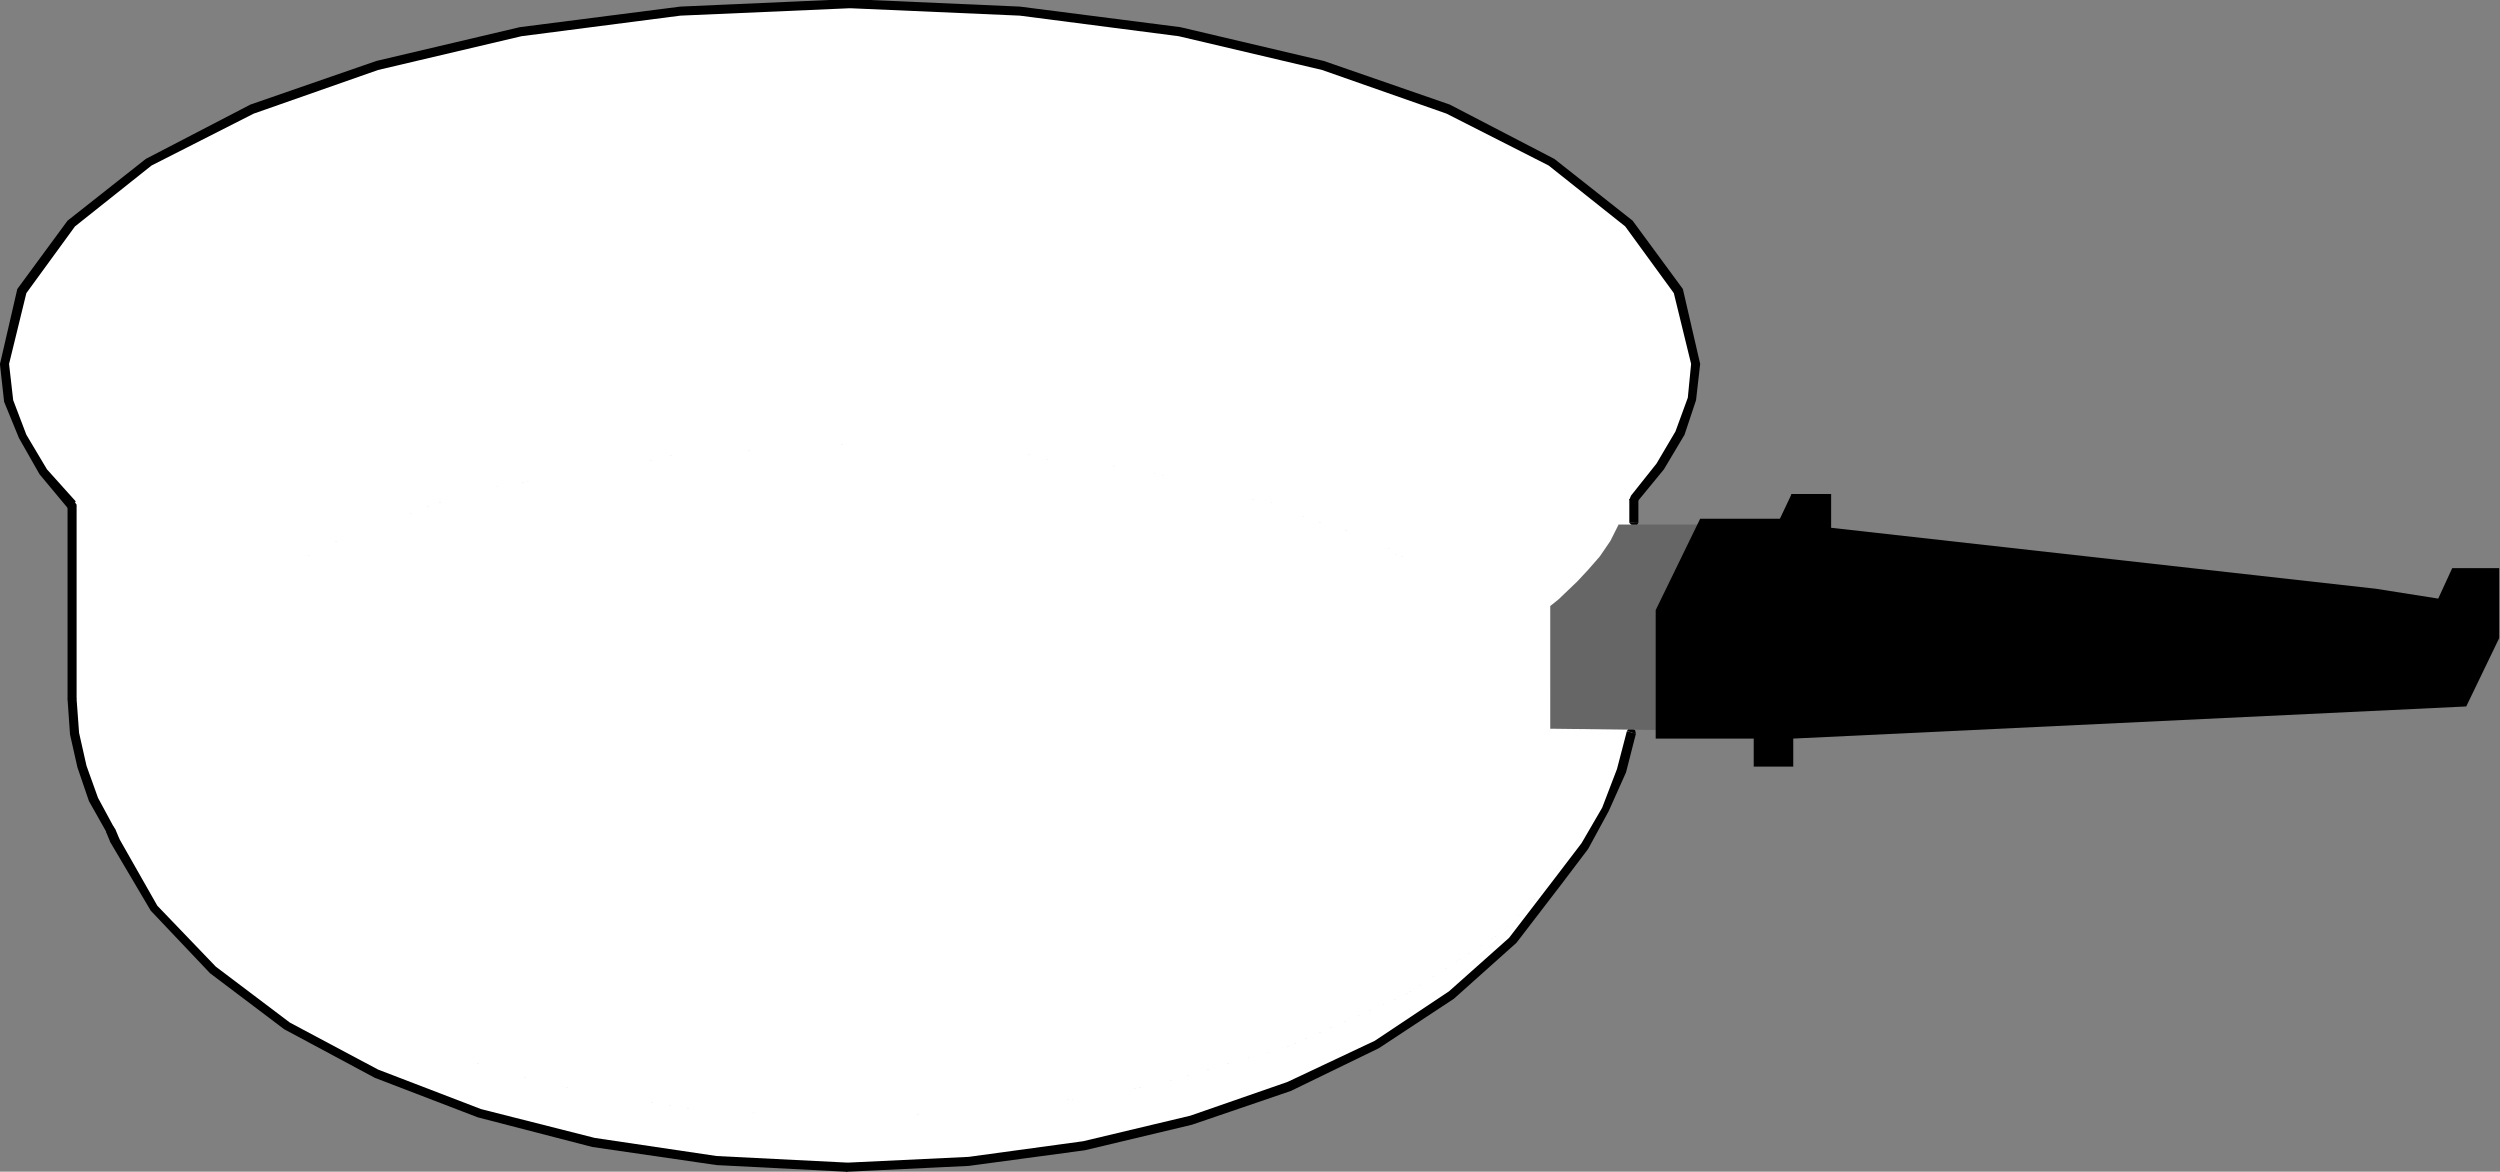<?xml version="1.0" encoding="UTF-8" standalone="no"?>
<svg
   version="1.0"
   width="129.766mm"
   height="60.817mm"
   id="svg34"
   sodipodi:docname="Frying Pan 05.wmf"
   xmlns:inkscape="http://www.inkscape.org/namespaces/inkscape"
   xmlns:sodipodi="http://sodipodi.sourceforge.net/DTD/sodipodi-0.dtd"
   xmlns="http://www.w3.org/2000/svg"
   xmlns:svg="http://www.w3.org/2000/svg">
  <rect width="100%" height="100%" fill="#808080" stroke="none"/>
  <sodipodi:namedview
     id="namedview34"
     pagecolor="#ffffff"
     bordercolor="#000000"
     borderopacity="0.25"
     inkscape:showpageshadow="2"
     inkscape:pageopacity="0.0"
     inkscape:pagecheckerboard="0"
     inkscape:deskcolor="#d1d1d1"
     inkscape:document-units="mm" />
  <defs
     id="defs1">
    <pattern
       id="WMFhbasepattern"
       patternUnits="userSpaceOnUse"
       width="6"
       height="6"
       x="0"
       y="0" />
  </defs>
  <path
     style="fill:#ffffff;fill-opacity:1;fill-rule:evenodd;stroke:none"
     d="m 313.342,146.187 -0.162,4.2 -0.485,4.361 -0.808,4.038 -1.454,4.038 -1.616,4.038 -1.939,3.877 -2.424,3.877 -2.586,3.715 -3.07,3.715 -3.07,3.715 -3.555,3.392 -3.878,3.231 -4.04,3.392 -4.525,3.069 -4.525,2.908 -4.848,3.069 -5.171,2.585 -5.333,2.585 -5.494,2.585 -5.818,2.261 -5.979,2.1 -6.302,1.938 -12.766,3.554 -6.626,1.615 -6.787,1.131 -7.11,1.131 -7.11,0.969 -7.272,0.646 -7.272,0.485 -7.434,0.323 -7.595,0.323 -15.029,-0.646 -14.706,-1.131 -14.059,-2.1 -13.736,-2.746 -12.605,-3.554 -12.282,-4.038 -11.312,-4.846 -10.504,-5.169 -4.848,-3.069 -4.525,-2.908 -4.525,-3.069 -4.04,-3.392 -3.878,-3.231 -3.555,-3.392 -3.232,-3.715 -2.909,-3.715 -2.586,-3.715 -2.262,-3.877 -2.262,-3.877 -1.454,-4.038 -1.293,-4.038 -0.808,-4.038 -0.808,-4.361 -0.162,-4.2 z"
     id="path1" />
  <path
     style="fill:#000000;fill-opacity:1;fill-rule:evenodd;stroke:none"
     d="m 313.18,146.187 -2.909,16.799 v -0.162 l -8.565,15.669 h 0.162 l -13.736,13.892 v -0.162 l -17.938,12.438 -21.816,10.015 -25.048,7.592 h 0.162 l -27.634,4.846 -29.573,1.777 -29.734,-1.777 -27.795,-4.846 h 0.162 L 84.032,214.677 62.054,204.662 44.117,192.224 v 0.162 L 30.381,178.494 h 0.162 l -8.565,-15.669 v 0.162 l -2.909,-16.799 -0.162,0.162 H 313.342 v -0.323 H 18.746 l 3.07,16.961 8.403,15.507 13.736,14.053 17.938,12.438 21.978,10.015 24.886,7.592 v 0 l 27.795,4.684 29.734,1.777 29.573,-1.777 27.634,-4.684 v 0 l 25.048,-7.592 21.816,-10.015 17.938,-12.438 13.736,-14.053 8.565,-15.507 2.909,-16.799 h -0.323 l -2.909,16.799 v -0.162 l -8.565,15.669 h 0.162 l -13.736,13.892 v -0.162 l -17.938,12.438 -21.816,10.015 -25.048,7.592 h 0.162 l -27.634,4.846 -29.573,1.777 -29.734,-1.777 -27.795,-4.846 h 0.162 L 84.032,214.677 62.054,204.662 44.117,192.224 v 0.162 L 30.381,178.494 h 0.162 l -8.565,-15.669 v 0.162 l -2.909,-16.799 -0.162,0.162 H 313.342 v -0.323 H 18.746 l 3.07,16.961 8.403,15.507 13.736,14.053 17.938,12.438 21.978,10.015 24.886,7.592 v 0 l 27.795,4.684 29.734,1.777 29.573,-1.777 27.634,-4.684 v 0 l 25.048,-7.592 21.816,-10.015 17.938,-12.438 13.736,-14.053 8.565,-15.507 2.909,-16.799 z"
     id="path2" />
  <path
     style="fill:#ffffff;fill-opacity:1;fill-rule:evenodd;stroke:none"
     d="m 320.614,66.875 v 70.267 l -0.162,4.361 -0.485,4.038 -1.131,4.2 -1.293,4.038 -1.616,3.877 -2.262,3.877 -2.262,3.877 -2.747,3.715 -3.07,3.715 -3.394,3.554 -3.555,3.392 -4.202,3.392 -4.202,3.231 -4.686,3.069 -4.686,2.908 -5.171,2.908 -5.171,2.746 -5.818,2.585 -5.494,2.423 -6.141,2.261 -6.302,2.1 -6.302,2.1 -13.413,3.392 -14.221,2.908 -7.272,0.969 -7.434,0.969 -7.434,0.646 -7.595,0.485 -7.918,0.323 -7.918,0.162 -15.514,-0.485 -15.352,-1.131 -14.706,-1.938 -13.898,-2.908 -13.413,-3.392 -12.766,-4.2 -11.635,-4.684 -5.656,-2.585 -5.333,-2.746 -5.01,-2.908 -4.848,-2.908 -4.525,-3.069 -4.363,-3.231 -3.878,-3.392 -3.717,-3.392 -3.394,-3.554 -3.07,-3.715 -2.747,-3.715 -2.424,-3.877 -2.101,-3.877 -1.616,-3.877 -1.293,-4.038 -0.97,-4.2 -0.646,-4.038 -0.162,-4.361 V 71.236 Z"
     id="path3" />
  <path
     style="fill:#000000;fill-opacity:1;fill-rule:evenodd;stroke:none"
     d="m 320.452,66.875 v 70.267 l -3.07,16.638 v -0.162 l -8.888,15.507 v 0 l -14.059,13.892 v 0 l -18.746,12.115 -22.624,10.015 -26.179,7.592 h 0.162 l -28.926,5.008 -30.866,1.615 -30.866,-1.615 -28.765,-5.008 v 0 L 81.77,205.147 59.146,195.132 40.4,183.017 v 0 L 26.179,169.125 v 0 L 17.453,153.618 v 0.162 l -3.232,-16.638 V 71.236 71.398 L 320.614,67.036 V 66.875 L 14.059,71.074 v 66.067 l 3.07,16.638 8.888,15.346 14.221,14.053 18.746,12.115 22.624,10.177 25.856,7.592 h 0.162 l 28.765,4.846 30.866,1.615 30.866,-1.615 28.926,-4.846 v 0 l 26.179,-7.592 22.624,-10.177 18.746,-12.115 14.221,-14.053 8.726,-15.346 3.232,-16.638 V 66.875 h -0.323 v 70.267 l -3.07,16.638 v -0.162 l -8.888,15.507 v 0 l -14.059,13.892 v 0 l -18.746,12.115 -22.624,10.015 -26.179,7.592 h 0.162 l -28.926,5.008 -30.866,1.615 -30.866,-1.615 -28.765,-5.008 v 0 L 81.77,205.147 59.146,195.132 40.4,183.017 v 0 L 26.179,169.125 v 0 L 17.453,153.618 v 0.162 l -3.232,-16.638 V 71.236 71.398 L 320.614,67.036 V 66.875 L 14.059,71.074 v 66.067 l 3.07,16.638 8.888,15.346 14.221,14.053 18.746,12.115 22.624,10.177 25.856,7.592 h 0.162 l 28.765,4.846 30.866,1.615 30.866,-1.615 28.926,-4.846 v 0 l 26.179,-7.592 22.624,-10.177 18.746,-12.115 14.221,-14.053 8.726,-15.346 3.232,-16.638 V 66.875 Z"
     id="path4" />
  <path
     style="fill:#ffffff;fill-opacity:1;fill-rule:evenodd;stroke:none"
     d="M 0.808,71.398 1.131,67.682 1.778,64.129 2.909,60.575 4.363,57.021 6.141,53.79 8.242,50.398 l 2.747,-3.392 3.07,-3.231 3.232,-2.908 3.555,-3.231 4.04,-2.746 4.202,-3.069 4.848,-2.585 4.848,-2.746 5.333,-2.585 5.333,-2.423 11.958,-4.684 12.605,-4.038 13.736,-3.554 14.544,-2.908 15.19,-2.261 15.998,-1.777 8.08,-0.808 8.242,-0.323 8.565,-0.323 h 8.403 l 16.968,0.323 16.322,1.131 15.998,1.777 15.352,2.261 14.544,2.908 13.574,3.554 12.766,4.038 11.797,4.684 10.666,5.008 9.534,5.331 4.363,3.069 4.04,2.746 3.717,3.231 3.07,2.908 3.07,3.231 2.586,3.392 2.424,3.392 1.778,3.231 1.293,3.554 1.131,3.554 0.646,3.554 0.162,3.715 -0.162,3.554 -0.646,3.715 -1.131,3.392 -1.293,3.392 -1.778,3.554 -2.424,3.392 -2.586,3.069 -3.07,3.392 -3.07,3.069 -3.717,3.231 -4.04,2.746 -4.363,2.908 -4.525,2.746 -5.01,2.585 -5.171,2.746 -5.494,2.423 -11.797,4.523 -12.766,4.2 -13.574,3.392 -14.544,2.908 -7.595,1.454 -7.757,0.969 -7.757,0.969 -8.242,0.808 -16.322,1.131 -16.968,0.323 -16.968,-0.323 -16.322,-1.131 -15.998,-1.777 -15.19,-2.423 -14.544,-2.908 -13.736,-3.392 -12.605,-4.2 -11.958,-4.523 -10.666,-5.169 -9.696,-5.331 -4.202,-2.908 -4.04,-2.746 -3.555,-3.231 L 14.059,98.858 10.989,95.466 8.242,92.397 6.141,89.005 4.363,85.451 2.909,82.059 1.778,78.667 1.131,74.951 Z"
     id="path5" />
  <path
     style="fill:#000000;fill-opacity:1;fill-rule:evenodd;stroke:none"
     d="M 0.97,71.398 4.363,57.021 v 0.162 L 14.059,43.937 v 0 L 29.25,31.984 49.45,21.645 74.174,12.923 h -0.162 l 28.118,-6.461 31.35,-4.2 33.29,-1.292 33.29,1.292 31.35,4.2 28.118,6.461 h -0.162 l 24.563,8.723 20.362,10.338 15.19,11.953 v 0 l 9.696,13.246 v -0.162 l 3.232,14.376 -3.232,14.215 v 0 l -9.696,13.246 v 0 l -15.19,11.953 -20.362,10.338 -24.563,8.723 h 0.162 l -28.118,6.461 -31.35,4.038 -33.29,1.454 -33.29,-1.454 -31.35,-4.038 -28.118,-6.461 h 0.162 L 49.45,121.15 29.25,110.812 14.059,98.858 v 0 L 4.363,85.612 v 0 L 0.97,71.398 H 0.808 l 3.394,14.376 9.696,13.246 15.19,11.953 20.362,10.5 24.563,8.561 v 0 l 28.118,6.623 31.35,4.038 33.29,1.454 33.29,-1.454 31.35,-4.038 28.118,-6.623 v 0 l 24.563,-8.561 20.362,-10.5 15.19,-11.953 9.696,-13.246 3.394,-14.376 -3.394,-14.376 -9.696,-13.246 -15.19,-11.953 -20.362,-10.5 -24.563,-8.561 v 0 L 231.411,6.138 200.061,2.1 166.771,0.646 133.481,2.1 102.131,6.138 74.013,12.761 v 0 L 49.45,21.322 29.088,31.822 13.898,43.775 4.202,57.021 0.808,71.398 H 0.97 L 4.363,57.021 v 0.162 L 14.059,43.937 v 0 L 29.25,31.984 49.45,21.645 74.174,12.923 h -0.162 l 28.118,-6.461 31.35,-4.2 33.29,-1.292 33.29,1.292 31.35,4.2 28.118,6.461 h -0.162 l 24.563,8.723 20.362,10.338 15.19,11.953 v 0 l 9.696,13.246 v -0.162 l 3.232,14.376 -3.232,14.215 v 0 l -9.696,13.246 v 0 l -15.19,11.953 -20.362,10.338 -24.563,8.723 h 0.162 l -28.118,6.461 -31.35,4.038 -33.29,1.454 -33.29,-1.454 -31.35,-4.038 -28.118,-6.461 h 0.162 L 49.45,121.15 29.25,110.812 14.059,98.858 v 0 L 4.363,85.612 v 0 L 0.97,71.398 H 0.808 l 3.394,14.376 9.696,13.246 15.19,11.953 20.362,10.5 24.563,8.561 v 0 l 28.118,6.623 31.35,4.038 33.29,1.454 33.29,-1.454 31.35,-4.038 28.118,-6.623 v 0 l 24.563,-8.561 20.362,-10.5 15.19,-11.953 9.696,-13.246 3.394,-14.376 -3.394,-14.376 -9.696,-13.246 -15.19,-11.953 -20.362,-10.5 -24.563,-8.561 v 0 L 231.411,6.138 200.061,2.1 166.771,0.646 133.481,2.1 102.131,6.138 74.013,12.761 v 0 L 49.45,21.322 29.088,31.822 13.898,43.775 4.202,57.021 0.808,71.398 Z"
     id="path6" />
  <path
     style="fill:#ffffff;fill-opacity:1;fill-rule:evenodd;stroke:none"
     d="m 12.282,71.236 0.162,-3.392 0.646,-3.231 0.97,-3.069 1.293,-3.069 1.778,-3.231 2.101,-2.908 2.424,-2.746 2.747,-3.069 3.07,-2.746 3.394,-2.746 3.717,-2.585 4.202,-2.585 4.202,-2.423 4.525,-2.423 10.019,-4.523 10.989,-4.038 11.958,-3.715 12.605,-3.231 13.574,-2.585 14.221,-2.1 14.867,-1.615 15.352,-0.808 15.675,-0.485 15.837,0.485 15.19,0.808 14.867,1.615 14.382,2.1 13.413,2.585 12.605,3.231 11.958,3.715 10.989,4.038 10.019,4.523 8.726,4.846 4.04,2.585 3.878,2.585 3.232,2.746 3.232,2.746 2.747,3.069 2.424,2.746 2.101,2.908 1.778,3.231 1.131,3.069 1.131,3.069 0.485,3.231 0.162,3.392 -0.162,3.069 -0.485,3.231 -1.131,3.231 -1.131,3.069 -1.778,3.069 -2.101,3.069 -2.424,2.746 -2.747,3.069 -3.232,2.585 -3.232,2.908 -3.878,2.585 -4.04,2.423 -4.202,2.423 -4.525,2.585 -10.019,4.361 -10.989,4.038 -11.958,3.715 -12.605,3.231 -13.413,2.585 -14.382,2.1 -14.867,1.454 -15.19,1.131 -15.837,0.323 -15.675,-0.323 -15.352,-1.131 -14.867,-1.454 -14.221,-2.1 -13.574,-2.585 -12.605,-3.231 -11.958,-3.715 -10.989,-4.038 -10.019,-4.361 -8.726,-5.008 -4.202,-2.423 -3.717,-2.585 -3.394,-2.908 -3.07,-2.585 -2.747,-3.069 -2.424,-2.746 -2.101,-3.069 -1.778,-3.069 -1.293,-3.069 -0.97,-3.231 -0.646,-3.231 z"
     id="path7" />
  <path
     style="fill:#ffffff;fill-opacity:1;fill-rule:evenodd;stroke:none"
     d="m 282.153,113.073 -6.141,2.585 -10.989,4.038 -11.958,3.715 -12.605,3.231 -13.413,2.585 -14.382,2.1 -14.867,1.454 -15.19,1.131 -15.837,0.323 -15.675,-0.323 -15.352,-1.131 -14.867,-1.454 -14.221,-2.1 -13.574,-2.585 -12.605,-3.231 -11.958,-3.715 -10.989,-4.038 -5.818,-2.423 2.909,-1.615 9.534,-4.846 10.181,-4.361 11.312,-3.715 12.12,-3.392 12.766,-2.746 13.251,-2.261 14.221,-1.615 14.544,-0.969 14.706,-0.485 15.029,0.485 14.544,0.969 13.898,1.615 13.413,2.261 12.928,2.746 11.958,3.392 11.15,3.715 10.504,4.361 9.534,4.846 z"
     id="path8" />
  <path
     style="fill:#000000;fill-opacity:1;fill-rule:evenodd;stroke:none"
     d="m 52.358,113.558 11.797,-6.623 21.654,-8.238 h -0.162 l 24.886,-5.977 27.472,-3.877 29.25,-1.454 29.573,1.454 27.31,3.877 24.725,5.977 v 0 l 21.654,8.238 11.15,6.3 0.162,-0.162 -11.15,-6.461 -21.654,-8.238 h -0.162 l -24.725,-5.977 -27.31,-3.877 -29.573,-1.454 -29.25,1.454 -27.472,3.877 -24.886,5.977 v 0 l -21.493,8.238 -11.958,6.623 0.162,0.323 11.797,-6.623 21.654,-8.238 h -0.162 l 24.886,-5.977 27.472,-3.877 29.25,-1.454 29.573,1.454 27.31,3.877 24.725,5.977 v 0 l 21.654,8.238 11.15,6.3 0.162,-0.162 -11.15,-6.461 -21.654,-8.238 h -0.162 l -24.725,-5.977 -27.31,-3.877 -29.573,-1.454 -29.25,1.454 -27.472,3.877 -24.886,5.977 v 0 l -21.493,8.238 -11.958,6.623 z"
     id="path9" />
  <path
     style="fill:#000000;fill-opacity:1;fill-rule:evenodd;stroke:none"
     d="m 12.282,71.236 3.232,-12.761 v 0 L 24.563,46.683 H 24.402 L 38.784,36.022 57.691,26.653 80.477,18.899 v 0 l 26.179,-5.815 29.088,-3.715 31.027,-1.292 31.027,1.292 29.088,3.715 26.179,5.815 v 0 l 22.947,7.754 18.746,9.369 14.221,10.661 v 0 l 9.05,11.792 v 0 l 2.909,12.761 -2.909,12.6 v 0 l -9.05,11.792 v 0 l -14.221,10.823 -18.746,9.046 -22.947,7.754 v 0 l -26.179,5.977 -29.088,3.554 -31.027,1.292 -31.027,-1.292 -29.088,-3.554 -26.179,-5.977 v 0 L 57.691,115.496 38.784,106.45 24.402,95.628 h 0.162 L 15.514,83.836 v 0 L 12.282,71.236 h -0.162 l 3.232,12.761 9.05,11.792 14.221,10.823 18.907,9.207 22.786,7.754 h 0.162 l 26.179,5.815 29.088,3.715 31.027,1.292 31.027,-1.292 29.088,-3.715 26.179,-5.815 h 0.162 l 22.947,-7.754 18.746,-9.207 14.221,-10.823 9.05,-11.792 3.07,-12.761 -3.07,-12.761 -9.05,-11.953 -14.221,-10.661 -18.746,-9.369 -22.947,-7.915 h -0.162 L 226.886,12.761 197.798,9.207 166.771,7.915 135.744,9.207 106.656,12.761 80.477,18.576 h -0.162 L 57.53,26.491 38.622,35.86 24.402,46.521 15.352,58.475 12.12,71.236 h 0.162 l 3.232,-12.761 v 0 L 24.563,46.683 H 24.402 L 38.784,36.022 57.691,26.653 80.477,18.899 v 0 l 26.179,-5.815 29.088,-3.715 31.027,-1.292 31.027,1.292 29.088,3.715 26.179,5.815 v 0 l 22.947,7.754 18.746,9.369 14.221,10.661 v 0 l 9.05,11.792 v 0 l 2.909,12.761 -2.909,12.6 v 0 l -9.05,11.792 v 0 l -14.221,10.823 -18.746,9.046 -22.947,7.754 v 0 l -26.179,5.977 -29.088,3.554 -31.027,1.292 -31.027,-1.292 -29.088,-3.554 -26.179,-5.977 v 0 L 57.691,115.496 38.784,106.45 24.402,95.628 h 0.162 L 15.514,83.836 v 0 L 12.282,71.236 h -0.162 l 3.232,12.761 9.05,11.792 14.221,10.823 18.907,9.207 22.786,7.754 h 0.162 l 26.179,5.815 29.088,3.715 31.027,1.292 31.027,-1.292 29.088,-3.715 26.179,-5.815 h 0.162 l 22.947,-7.754 18.746,-9.207 14.221,-10.823 9.05,-11.792 3.07,-12.761 -3.07,-12.761 -9.05,-11.953 -14.221,-10.661 -18.746,-9.369 -22.947,-7.915 h -0.162 L 226.886,12.761 197.798,9.207 166.771,7.915 135.744,9.207 106.656,12.761 80.477,18.576 h -0.162 L 57.53,26.491 38.622,35.86 24.402,46.521 15.352,58.475 12.12,71.236 Z"
     id="path10" />
  <path
     style="fill:#000000;fill-opacity:1;fill-rule:evenodd;stroke:none"
     d="m 320.937,143.926 -0.162,-0.646 -0.485,-0.485 -0.808,0.162 -0.323,0.485 z"
     id="path11" />
  <path
     style="fill:#000000;fill-opacity:1;fill-rule:evenodd;stroke:none"
     d="m 306.555,173.163 5.01,-6.623 4.04,-7.431 3.394,-7.592 1.939,-7.592 -1.778,-0.485 -1.939,7.431 -2.909,7.592 -4.04,6.946 -5.171,6.784 -0.162,0.646 0.323,0.485 0.646,0.162 z"
     id="path12" />
  <path
     style="fill:#000000;fill-opacity:1;fill-rule:evenodd;stroke:none"
     d="m 165.963,229.861 h 0.485 l 23.594,-1.131 22.786,-3.069 21.008,-5.008 19.392,-6.623 17.291,-8.4 14.706,-9.692 12.282,-10.984 9.05,-11.792 -1.454,-0.969 -9.05,11.792 -11.797,10.5 -14.544,9.692 -17.13,8.077 -19.069,6.623 -21.008,5.008 -22.462,3.069 -23.755,1.131 -0.485,0.323 -0.323,0.646 0.323,0.485 z"
     id="path13" />
  <path
     style="fill:#000000;fill-opacity:1;fill-rule:evenodd;stroke:none"
     d="m 165.801,229.861 h 0.485 v -1.777 l -25.694,-1.292 -23.917,-3.554 -22.301,-5.654 -20.2,-7.754 -17.291,-9.207 -14.544,-10.984 -11.474,-11.953 -7.434,-13.084 -0.485,-0.485 h -0.485 l -0.808,0.485 v 0.646 l 7.918,13.407 11.635,12.277 14.544,10.984 17.776,9.53 20.2,7.754 22.462,5.815 24.402,3.554 z"
     id="path14" />
  <path
     style="fill:#000000;fill-opacity:1;fill-rule:evenodd;stroke:none"
     d="m 21.008,163.471 -0.162,-0.162 0.808,1.938 1.778,-0.646 -0.808,-1.938 -0.162,-0.162 0.162,0.162 -0.485,-0.646 h -0.485 l -0.808,0.646 v 0.646 z"
     id="path15" />
  <path
     style="fill:#000000;fill-opacity:1;fill-rule:evenodd;stroke:none"
     d="m 13.251,137.141 0.485,6.946 1.454,6.461 2.262,6.623 3.555,6.3 1.454,-0.969 -3.232,-5.977 -2.262,-6.3 -1.454,-6.461 -0.485,-6.623 -0.323,-0.485 -0.485,-0.323 -0.646,0.323 z"
     id="path16" />
  <path
     style="fill:#000000;fill-opacity:1;fill-rule:evenodd;stroke:none"
     d="m 13.413,99.827 -0.162,-0.808 v 38.122 h 1.778 V 99.02 l -0.162,-0.646 0.162,0.646 -0.323,-0.485 -0.485,-0.323 -0.646,0.323 -0.323,0.485 z"
     id="path17" />
  <path
     style="fill:#000000;fill-opacity:1;fill-rule:evenodd;stroke:none"
     d="m 0,71.398 v 0.162 l 0.808,7.269 2.909,7.107 4.04,7.107 5.656,6.784 1.454,-1.454 L 9.211,92.074 5.171,85.289 2.586,78.505 1.778,71.398 1.454,70.913 0.808,70.428 0.323,70.913 Z"
     id="path18" />
  <path
     style="fill:#000000;fill-opacity:1;fill-rule:evenodd;stroke:none"
     d="M 0,71.398 H 1.778 L 5.171,57.506 14.706,44.422 29.734,32.468 49.773,22.292 74.174,13.73 102.293,7.107 133.481,3.069 166.771,1.615 167.256,1.292 167.579,0.808 167.256,0.323 166.933,0 h -4.202 L 133.481,1.292 101.969,5.331 73.851,11.953 49.126,20.515 28.603,31.176 13.251,43.291 3.394,56.698 Z"
     id="path19" />
  <path
     style="fill:#000000;fill-opacity:1;fill-rule:evenodd;stroke:none"
     d="m 170.649,0 h -3.878 v 1.615 l 33.29,1.454 31.189,4.038 28.118,6.623 24.402,8.561 20.038,10.177 15.029,11.953 9.534,13.084 3.394,13.892 0.323,0.485 0.485,0.162 0.646,-0.162 0.323,-0.485 L 330.148,56.698 320.291,43.291 304.939,31.176 284.416,20.515 259.691,11.953 231.573,5.331 200.061,1.292 Z"
     id="path20" />
  <path
     style="fill:#000000;fill-opacity:1;fill-rule:evenodd;stroke:none"
     d="m 321.422,97.889 -0.162,0.485 5.171,-6.3 4.04,-6.784 2.262,-6.784 0.808,-7.107 h -1.778 l -0.646,6.623 -2.424,6.623 -3.717,6.3 -5.01,6.3 -0.323,0.646 0.323,-0.646 -0.323,0.808 0.485,0.485 0.646,0.162 0.485,-0.323 z"
     id="path21" />
  <path
     style="fill:#000000;fill-opacity:1;fill-rule:evenodd;stroke:none"
     d="m 320.614,102.573 h 0.808 v -4.684 h -1.778 v 4.684 z"
     id="path22" />
  <path
     style="fill:#000000;fill-opacity:1;fill-rule:evenodd;stroke:none"
     d="m 319.644,102.573 0.485,0.485 0.485,0.323 0.485,-0.323 0.323,-0.485 z"
     id="path23" />
  <path
     style="fill:#666666;fill-opacity:1;fill-rule:evenodd;stroke:none"
     d="m 330.148,143.28 -26.018,-0.323 v -24.068 l 1.616,-1.292 3.717,-3.554 2.101,-2.261 2.262,-2.585 2.101,-3.069 1.616,-3.231 h 8.888 8.888 z"
     id="path24" />
  <path
     style="fill:#323232;fill-opacity:1;fill-rule:evenodd;stroke:none"
     d="m 330.148,143.118 -26.018,-0.162 h 0.162 v -24.068 l -0.162,0.162 1.616,-1.292 v -0.162 l 3.717,-3.231 h 0.162 l 4.363,-5.169 3.717,-6.138 h -0.162 17.776 l -0.162,-0.162 -5.171,40.383 h 0.323 l 5.01,-40.383 h -17.776 l -3.717,6.138 -4.525,5.169 h 0.162 l -3.717,3.392 v -0.162 l -1.778,1.454 0.162,24.23 26.018,0.162 v -0.162 l -26.018,-0.162 h 0.162 v -24.068 l -0.162,0.162 1.616,-1.292 v -0.162 l 3.717,-3.231 h 0.162 l 4.363,-5.169 3.717,-6.138 h -0.162 17.776 l -0.162,-0.162 -5.171,40.383 h 0.323 l 5.01,-40.383 h -17.776 l -3.717,6.138 -4.525,5.169 h 0.162 l -3.717,3.392 v -0.162 l -1.778,1.454 0.162,24.23 26.018,0.162 z"
     id="path25" />
  <path
     style="fill:#323232;fill-opacity:1;fill-rule:evenodd;stroke:none"
     d="m 309.787,121.15 h 12.605 v -0.323 h -12.605 v 0.323 h 12.605 v -0.323 h -12.605 z"
     id="path26" />
  <path
     style="fill:#000000;fill-opacity:1;fill-rule:evenodd;stroke:none"
     d="m 324.816,144.895 h 19.23 v 5.492 h 7.757 v -5.492 l 132.027,-6.3 6.464,-13.407 v -13.73 h -9.211 l -2.747,5.977 -12.282,-1.938 -106.817,-11.953 v -6.623 h -7.757 l -1.293,4.846 h -16.645 l -8.726,17.93 z"
     id="path27" />
  <path
     style="fill:#323232;fill-opacity:1;fill-rule:evenodd;stroke:none"
     d="m 324.816,145.057 h 19.23 l -0.162,-0.162 0.162,5.654 h 7.918 v -5.654 l -0.162,0.162 132.027,-6.3 6.626,-13.569 v -13.73 l -9.373,-0.162 -2.747,5.977 v 0 l -12.282,-1.938 -106.817,-11.953 v 0.162 -6.623 l -7.757,-0.162 -1.454,4.846 h 0.162 -16.806 l -8.726,18.092 v 25.199 h 0.323 v -25.199 0.162 l 8.726,-18.092 -0.162,0.162 h 16.645 l 1.454,-4.846 h -0.162 7.757 l -0.162,-0.162 v 6.623 l 106.979,11.953 12.443,2.1 2.747,-6.138 -0.162,0.162 h 9.211 v -0.162 13.73 0 l -6.626,13.407 0.162,-0.162 -132.027,6.461 v 5.492 0 h -7.757 0.162 v -5.492 l -19.392,-0.162 v 0.323 h 19.23 l -0.162,-0.162 0.162,5.654 h 7.918 v -5.654 l -0.162,0.162 132.027,-6.3 6.626,-13.569 v -13.73 l -9.373,-0.162 -2.747,5.977 v 0 l -12.282,-1.938 -106.817,-11.953 v 0.162 -6.623 l -7.757,-0.162 -1.454,4.846 h 0.162 -16.806 l -8.726,18.092 v 25.199 h 0.323 v -25.199 0.162 l 8.726,-18.092 -0.162,0.162 h 16.645 l 1.454,-4.846 h -0.162 7.757 l -0.162,-0.162 v 6.623 l 106.979,11.953 12.443,2.1 2.747,-6.138 -0.162,0.162 h 9.211 v -0.162 13.73 0 l -6.626,13.407 0.162,-0.162 -132.027,6.461 v 5.492 0 h -7.757 0.162 v -5.492 l -19.392,-0.162 z"
     id="path28" />
  <path
     style="fill:#000000;fill-opacity:1;fill-rule:evenodd;stroke:none"
     d="m 351.803,115.011 7.434,-18.092 h -7.757 l -8.565,18.092 z"
     id="path29" />
  <path
     style="fill:#323232;fill-opacity:1;fill-rule:evenodd;stroke:none"
     d="m 351.964,115.011 7.272,-18.253 h -7.757 l -8.888,18.253 h 9.211 v -0.162 h -8.888 v 0.162 l 8.726,-17.93 h -0.162 7.757 l -0.162,-0.162 -7.272,17.93 0.162,0.162 7.272,-18.253 h -7.757 l -8.888,18.253 h 9.211 v -0.162 h -8.888 v 0.162 l 8.726,-17.93 h -0.162 7.757 l -0.162,-0.162 -7.272,17.93 z"
     id="path30" />
  <path
     style="fill:#323232;fill-opacity:1;fill-rule:evenodd;stroke:none"
     d="m 329.664,122.28 h 13.251 v -7.269 0 h 8.888 v 0 7.269 l 122.654,8.561 0.162,-5.654 h -0.323 v 5.654 l 0.162,-0.162 -122.654,-8.561 h 0.162 v -7.269 h -9.211 v 7.269 h 0.162 -13.251 v 0.162 h 13.251 v -7.269 0 h 8.888 v 0 7.269 l 122.654,8.561 0.162,-5.654 h -0.323 v 5.654 l 0.162,-0.162 -122.654,-8.561 h 0.162 v -7.269 h -9.211 v 7.269 h 0.162 -13.251 z"
     id="path31" />
  <path
     style="fill:#323232;fill-opacity:1;fill-rule:evenodd;stroke:none"
     d="m 490.294,111.458 -6.626,13.73 0.162,-0.162 h -9.373 v 0.323 h 9.373 l 6.626,-13.892 h -0.162 l -6.626,13.73 0.162,-0.162 h -9.373 v 0.323 h 9.373 l 6.626,-13.892 z"
     id="path32" />
  <path
     style="fill:#323232;fill-opacity:1;fill-rule:evenodd;stroke:none"
     d="m 483.668,125.188 v 13.407 h 0.162 v -13.407 h -0.162 v 13.407 h 0.162 v -13.407 z"
     id="path33" />
  <path
     style="fill:#323232;fill-opacity:1;fill-rule:evenodd;stroke:none"
     d="m 474.619,125.188 4.686,-9.692 -0.162,-0.162 -4.848,9.854 h 0.323 l 4.686,-9.692 -0.162,-0.162 -4.848,9.854 z"
     id="path34" />
</svg>
